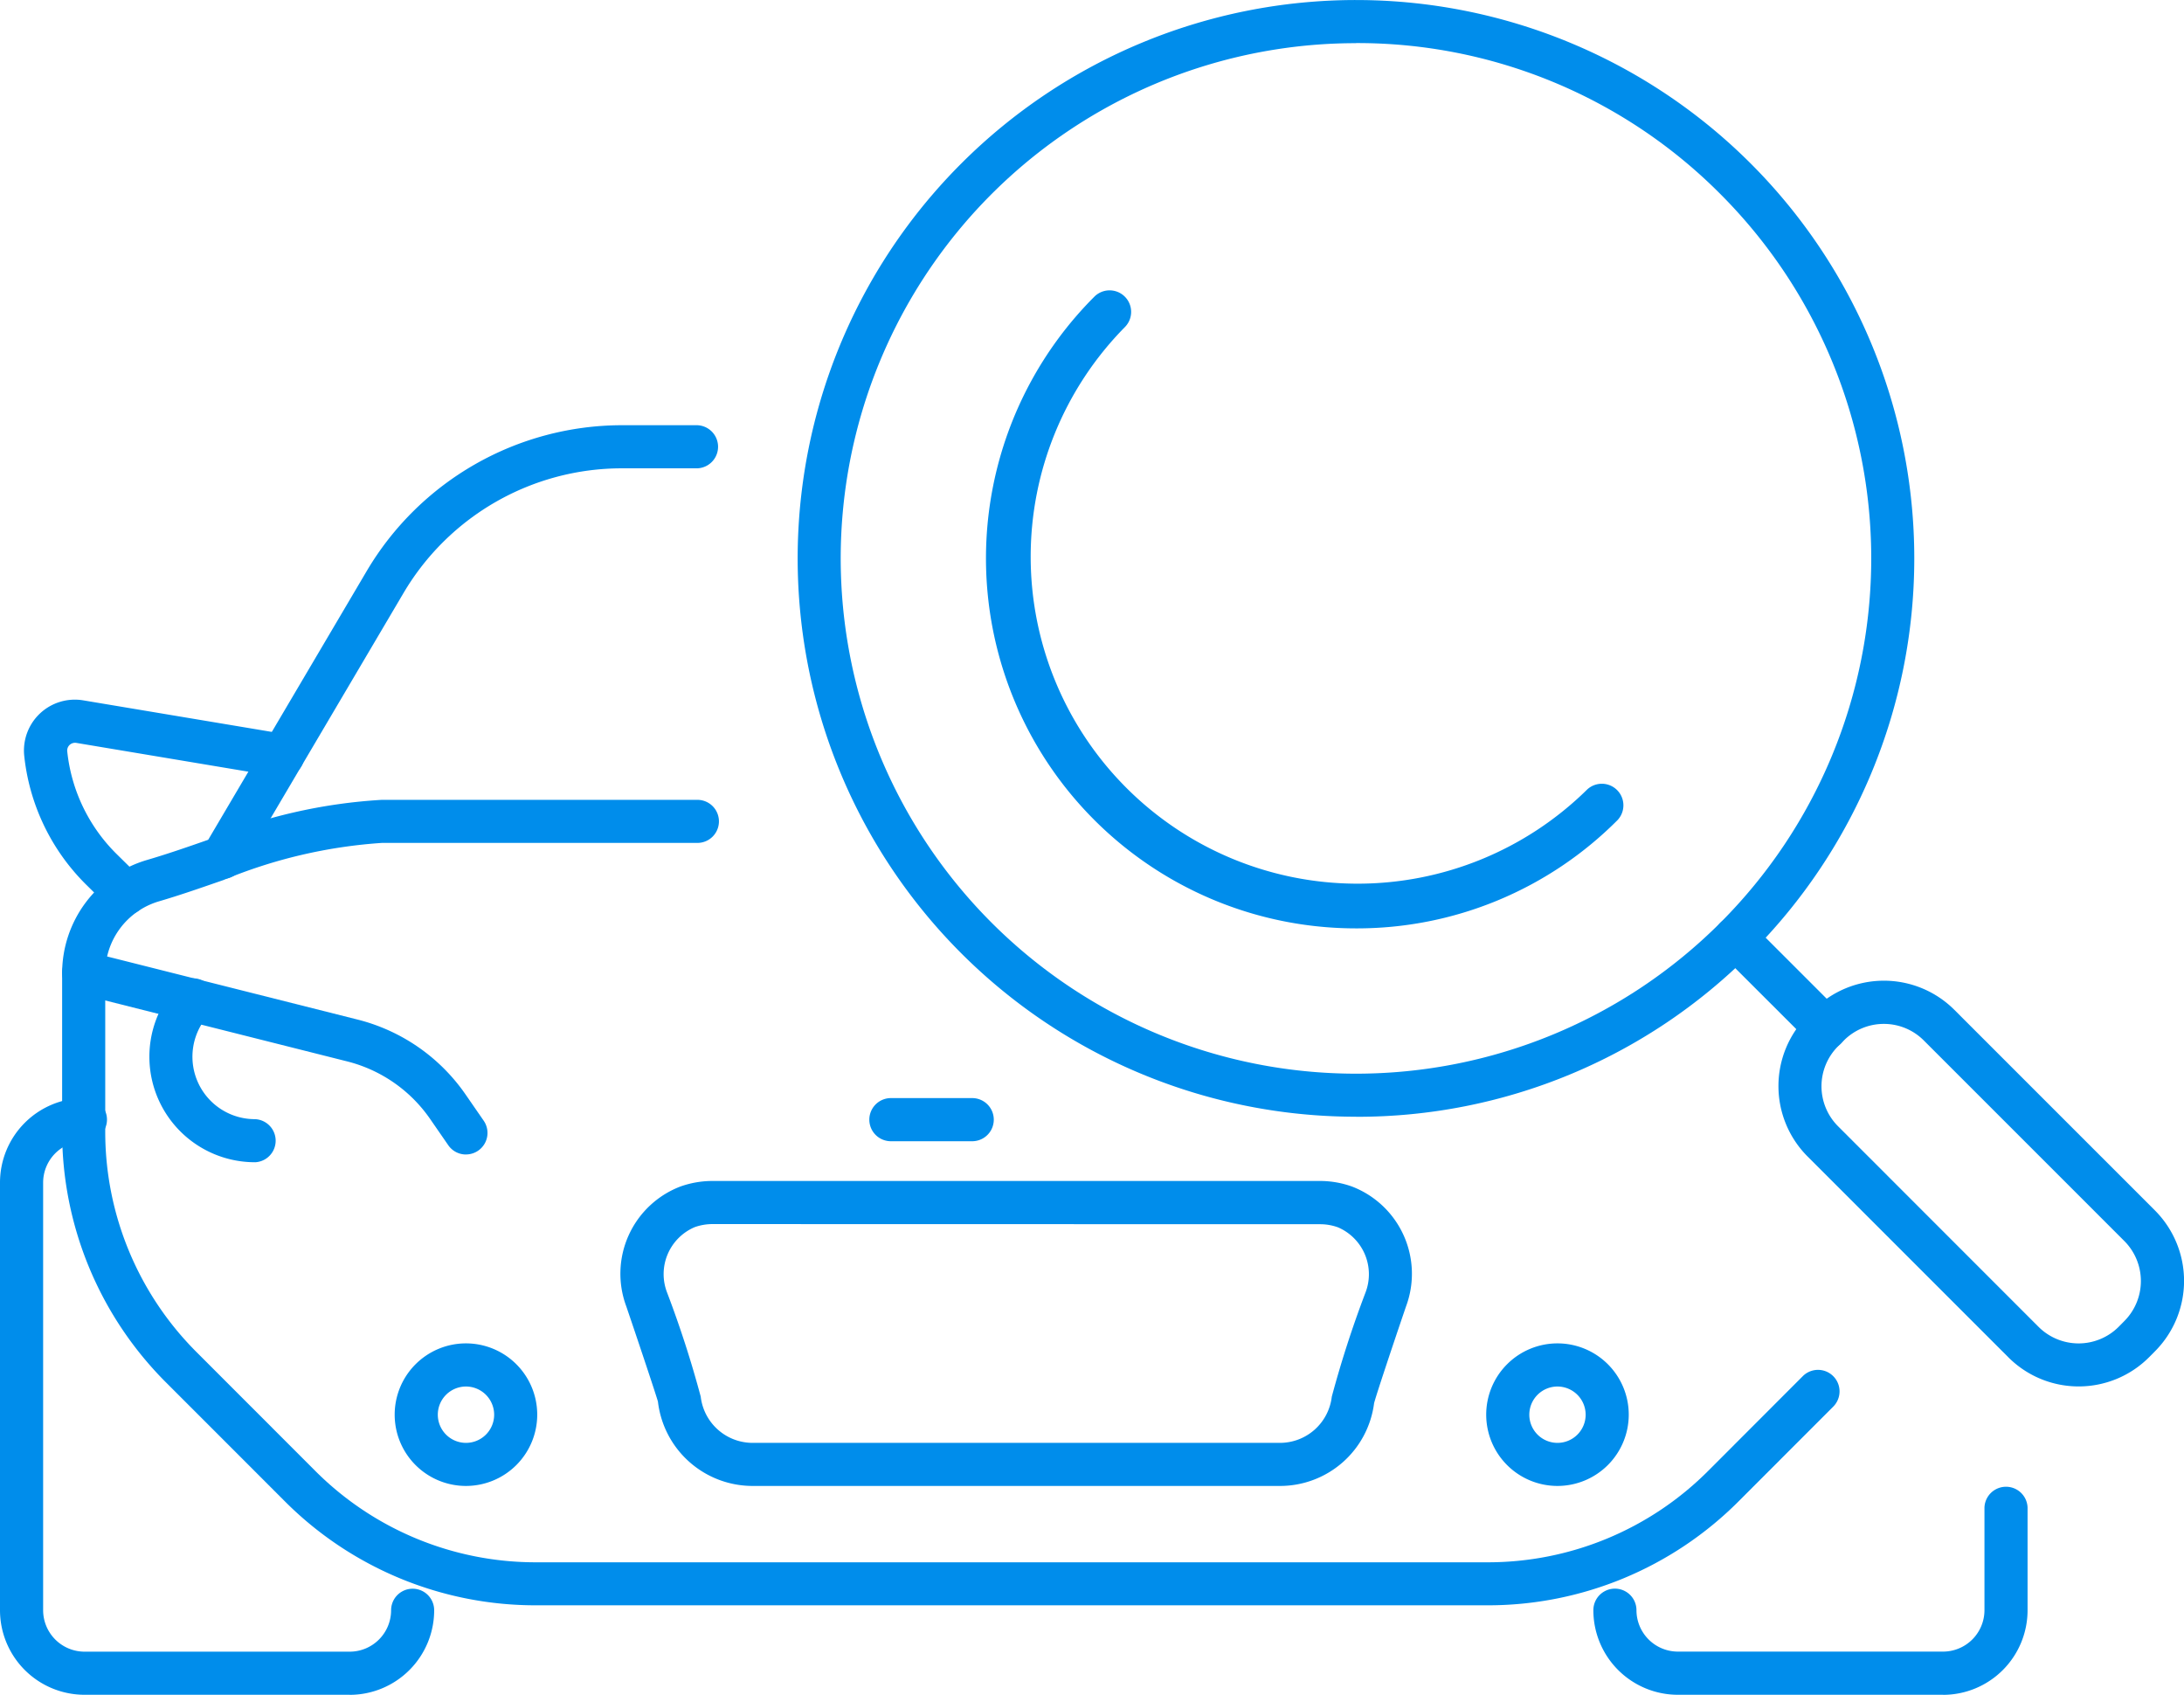 <svg xmlns="http://www.w3.org/2000/svg" xmlns:xlink="http://www.w3.org/1999/xlink" width="67.139" height="52.093" viewBox="0 0 67.139 52.093">
  <defs>
    <clipPath id="clip-path">
      <rect id="Rectangle_57" data-name="Rectangle 57" width="67.139" height="52.093" transform="translate(0 0)" fill="#008deb"/>
    </clipPath>
  </defs>
  <g id="Groupe_324" data-name="Groupe 324" transform="translate(0 0)" clip-path="url(#clip-path)">
    <path id="Tracé_232" data-name="Tracé 232" d="M45.713,49.343H16.491a10.886,10.886,0,0,1-7.747-3.209L5.12,42.509a10.884,10.884,0,0,1-3.21-7.746V29.9a3.631,3.631,0,0,1,2.6-3.464c.638-.186,1.281-.41,1.929-.637a16.379,16.379,0,0,1,5.3-1.214h9.7a.662.662,0,0,1,0,1.324h-9.7A15.385,15.385,0,0,0,6.87,27.05c-.67.233-1.334.465-1.991.657A2.3,2.3,0,0,0,3.235,29.9v4.864a9.572,9.572,0,0,0,2.821,6.81L9.68,45.2a9.569,9.569,0,0,0,6.811,2.821H45.713a9.568,9.568,0,0,0,6.81-2.821L55.43,42.29a.662.662,0,0,1,.936.936L53.46,46.134a10.887,10.887,0,0,1-7.747,3.209" fill="#008deb"/>
    <path id="Tracé_233" data-name="Tracé 233" d="M6.849,27.018a.663.663,0,0,1-.57-1l5-8.475A9.124,9.124,0,0,1,19.1,13.07h2.337a.663.663,0,0,1,0,1.325H19.1a7.793,7.793,0,0,0-6.689,3.822l-5,8.475a.658.658,0,0,1-.57.326" fill="#008deb"/>
    <path id="Tracé_234" data-name="Tracé 234" d="M3.866,28.124a.661.661,0,0,1-.466-.191l-.755-.745a6.533,6.533,0,0,1-1.9-3.955,1.564,1.564,0,0,1,1.814-1.706L8.8,22.571a.662.662,0,1,1-.217,1.307L2.342,22.834a.249.249,0,0,0-.2.061.239.239,0,0,0-.075.2,5.2,5.2,0,0,0,1.512,3.15l.756.745a.663.663,0,0,1-.466,1.134" fill="#008deb"/>
    <path id="Tracé_235" data-name="Tracé 235" d="M10.75,52.093H2.6a2.6,2.6,0,0,1-2.6-2.6V36.351a2.6,2.6,0,0,1,2.6-2.6.663.663,0,1,1,0,1.325,1.275,1.275,0,0,0-1.274,1.273V49.495A1.275,1.275,0,0,0,2.6,50.768H10.75a1.274,1.274,0,0,0,1.273-1.273.662.662,0,0,1,1.324,0,2.6,2.6,0,0,1-2.6,2.6" fill="#008deb"/>
    <path id="Tracé_236" data-name="Tracé 236" d="M59.732,52.093h-8.15a2.6,2.6,0,0,1-2.6-2.6.662.662,0,0,1,1.325,0,1.275,1.275,0,0,0,1.274,1.273h8.15a1.275,1.275,0,0,0,1.274-1.273V46.336a.663.663,0,0,1,1.325,0v3.159a2.6,2.6,0,0,1-2.6,2.6" fill="#008deb"/>
    <path id="Tracé_237" data-name="Tracé 237" d="M39.339,45.674h-16.2a2.931,2.931,0,0,1-2.913-2.591c-.036-.142-.526-1.616-.974-2.931a2.87,2.87,0,0,1,1.66-3.68A2.932,2.932,0,0,1,21.9,36.3H40.577a2.918,2.918,0,0,1,.988.172h0a2.873,2.873,0,0,1,1.657,3.687c-.446,1.308-.936,2.782-.981,2.974a2.914,2.914,0,0,1-2.9,2.541M21.9,37.625a1.619,1.619,0,0,0-.543.094,1.568,1.568,0,0,0-.854,2,32.834,32.834,0,0,1,1.038,3.209,1.607,1.607,0,0,0,1.6,1.422h16.2a1.605,1.605,0,0,0,1.6-1.42,33.194,33.194,0,0,1,1.036-3.2,1.568,1.568,0,0,0-.851-2.007,1.619,1.619,0,0,0-.543-.094Z" fill="#008deb"/>
    <path id="Tracé_238" data-name="Tracé 238" d="M14.324,35.486a.659.659,0,0,1-.545-.287l-.553-.8a4.411,4.411,0,0,0-2.556-1.775l-8.259-2.08a.662.662,0,0,1,.323-1.285l8.259,2.08a5.736,5.736,0,0,1,3.323,2.308l.553.8a.662.662,0,0,1-.545,1.038" fill="#008deb"/>
    <path id="Tracé_239" data-name="Tracé 239" d="M7.837,35.724a3.243,3.243,0,0,1-2.4-5.426.662.662,0,1,1,.978.892A1.919,1.919,0,0,0,7.837,34.4a.663.663,0,0,1,0,1.325" fill="#008deb"/>
    <path id="Tracé_240" data-name="Tracé 240" d="M14.324,45.674a2.191,2.191,0,1,1,2.191-2.19,2.192,2.192,0,0,1-2.191,2.19m0-3.056a.866.866,0,1,0,.867.866.867.867,0,0,0-.867-.866" fill="#008deb"/>
    <path id="Tracé_241" data-name="Tracé 241" d="M47.88,45.674a2.191,2.191,0,1,1,2.19-2.19,2.193,2.193,0,0,1-2.19,2.19m0-3.056a.866.866,0,1,0,.865.866.868.868,0,0,0-.865-.866" fill="#008deb"/>
    <path id="Tracé_242" data-name="Tracé 242" d="M29.913,35.078h-2.5a.663.663,0,1,1,0-1.325h2.5a.663.663,0,0,1,0,1.325" fill="#008deb"/>
    <path id="Tracé_243" data-name="Tracé 243" d="M41.685,34.325A17.161,17.161,0,0,1,29.55,5.027,17.162,17.162,0,1,1,53.82,29.3a17.049,17.049,0,0,1-12.135,5.027m0-33a15.836,15.836,0,0,0-11.2,27.036,15.837,15.837,0,1,0,22.4-22.4,15.73,15.73,0,0,0-11.2-4.639" fill="#008deb"/>
    <path id="Tracé_244" data-name="Tracé 244" d="M41.685,28.536A11.374,11.374,0,0,1,33.642,9.119a.662.662,0,1,1,.937.936A10.05,10.05,0,0,0,48.791,24.268a.663.663,0,0,1,.937.937,11.3,11.3,0,0,1-8.043,3.331" fill="#008deb"/>
    <path id="Tracé_245" data-name="Tracé 245" d="M63.9,42.615a3.048,3.048,0,0,1-2.165-.9l-6.165-6.165a3.062,3.062,0,0,1,0-4.333l.178-.177a3.066,3.066,0,0,1,4.332,0l6.165,6.165a3.067,3.067,0,0,1,0,4.332l-.177.178a3.054,3.054,0,0,1-2.168.9M57.913,31.472a1.734,1.734,0,0,0-1.23.509l-.179.179a1.738,1.738,0,0,0,0,2.458l6.165,6.167a1.742,1.742,0,0,0,2.459,0l.177-.179a1.742,1.742,0,0,0,0-2.46l-6.165-6.165a1.733,1.733,0,0,0-1.229-.509" fill="#008deb"/>
    <path id="Tracé_246" data-name="Tracé 246" d="M56.126,32.264a.659.659,0,0,1-.468-.194L52.884,29.3a.662.662,0,1,1,.937-.936l2.773,2.773a.662.662,0,0,1-.468,1.13" fill="#008deb"/>
  </g>
</svg>
